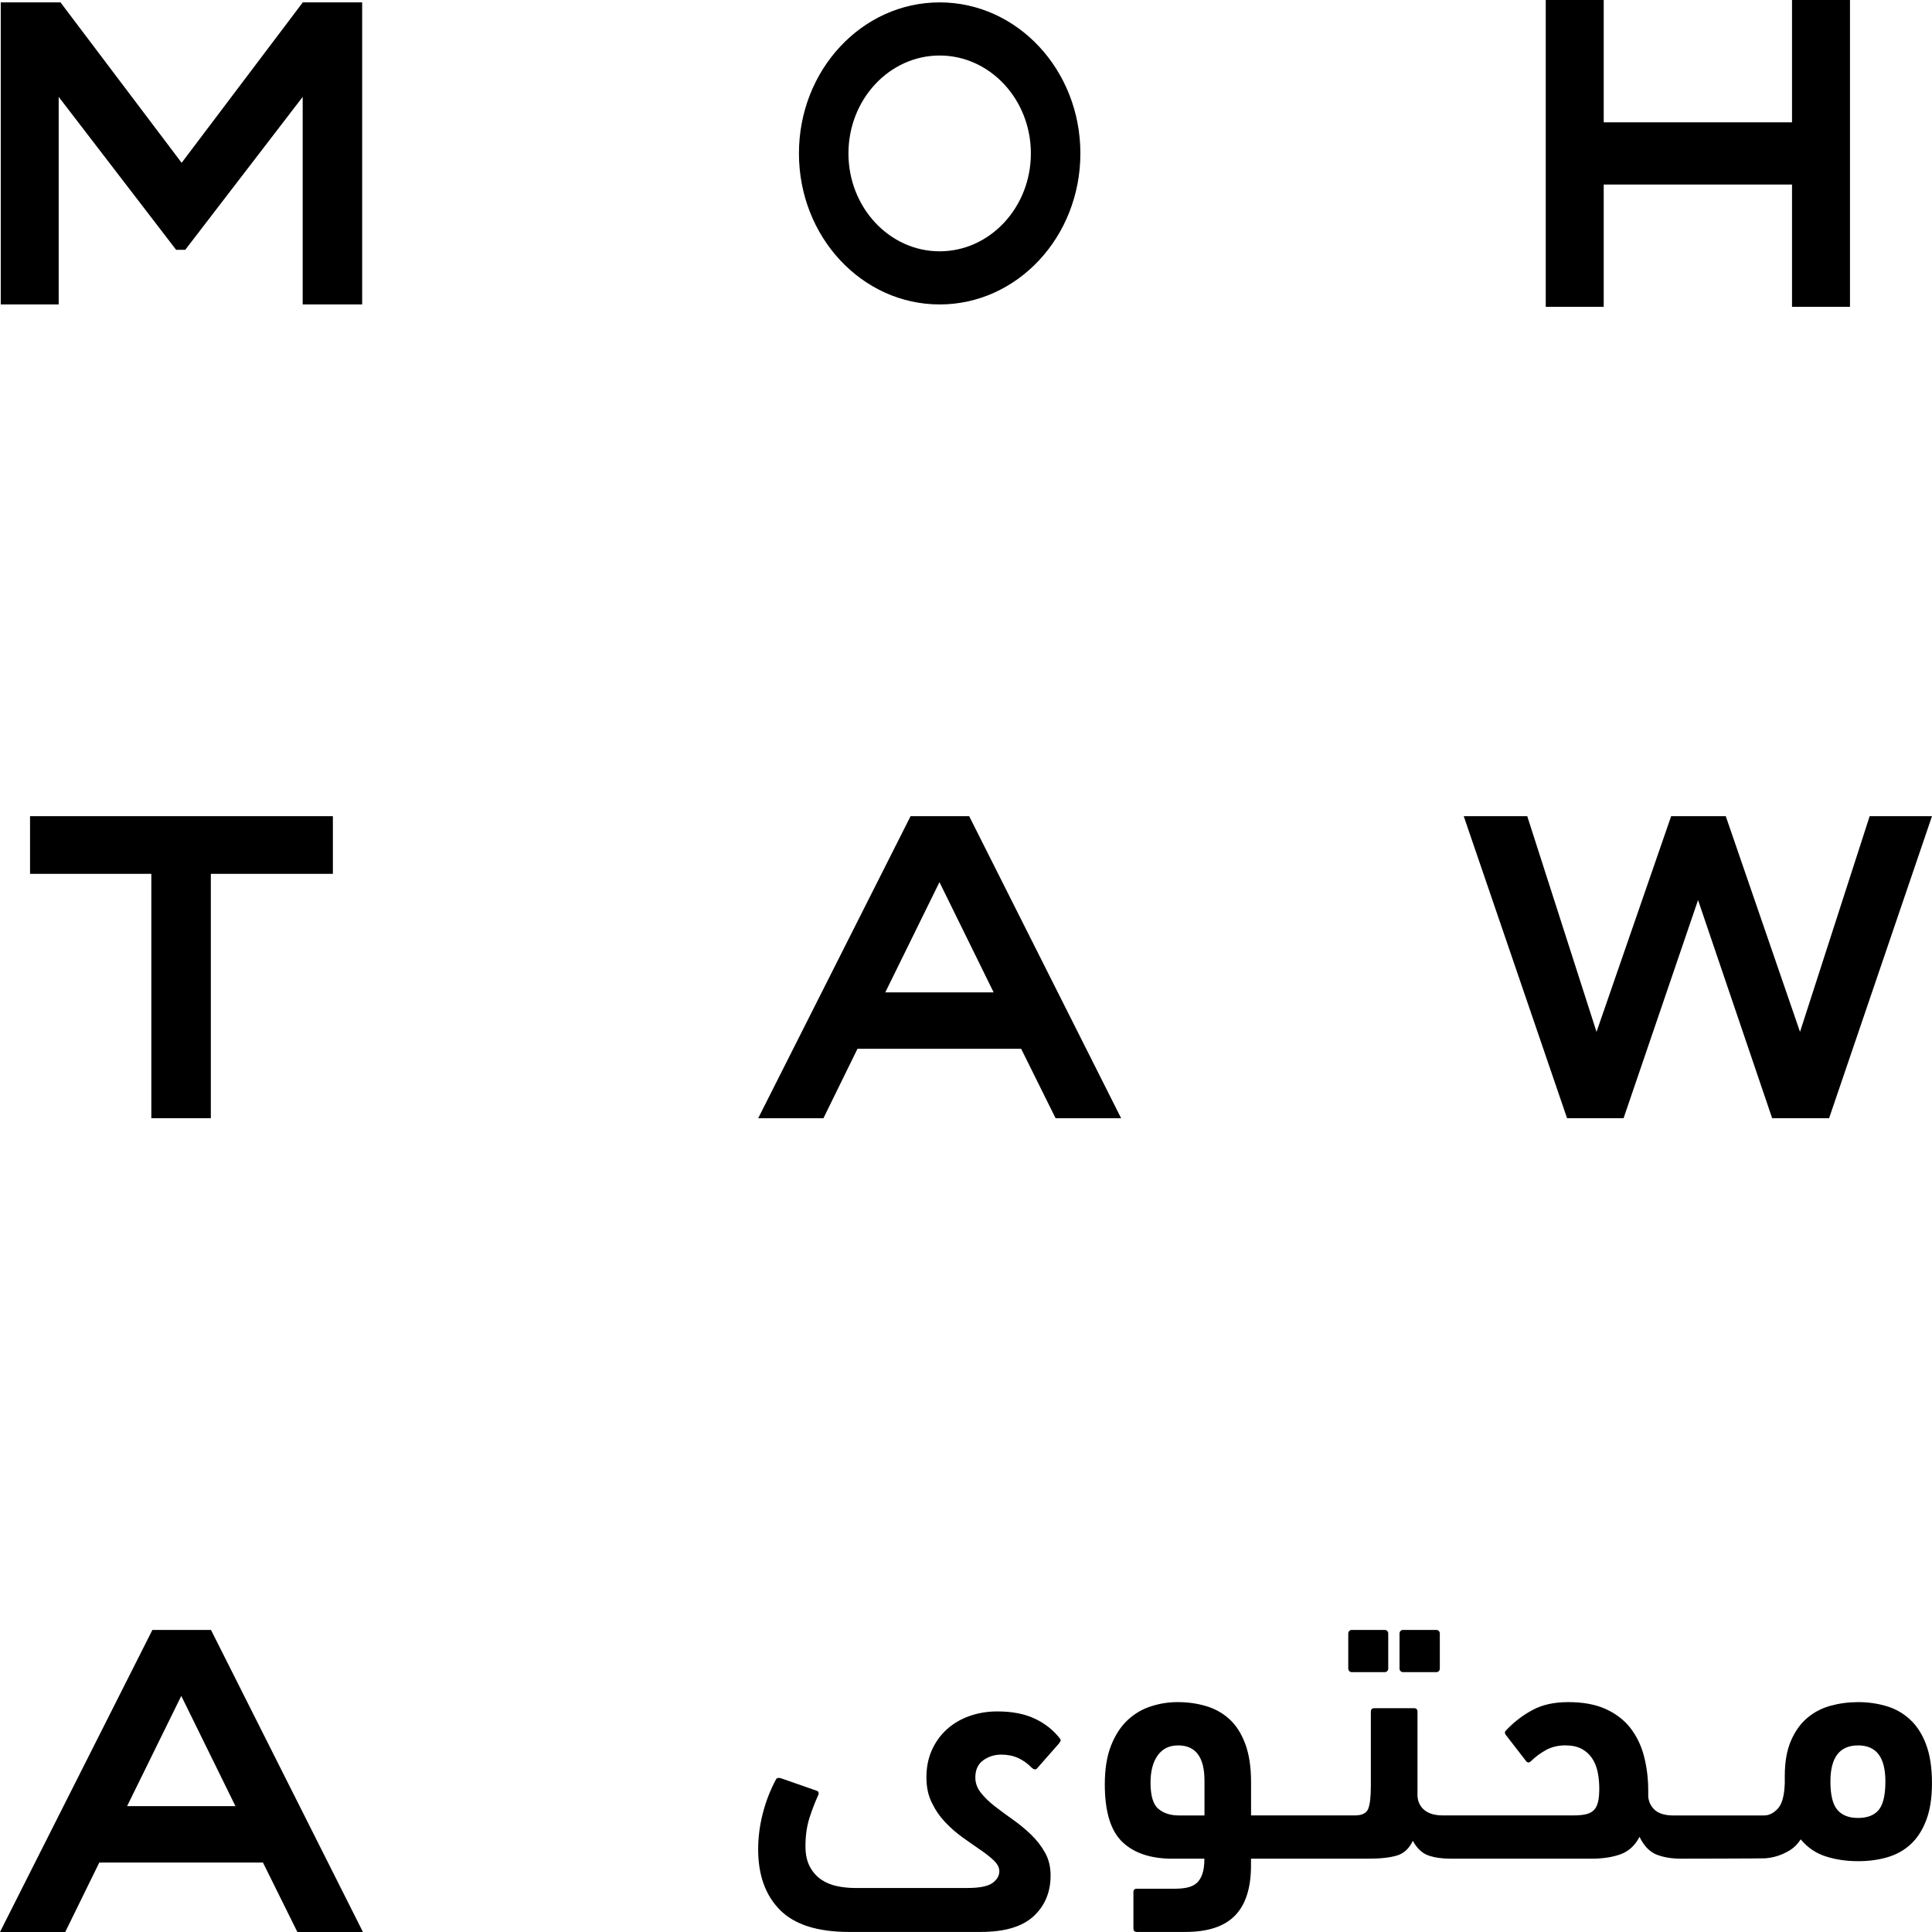 <svg width="64" height="64" viewBox="0 0 64 64" fill="none" xmlns="http://www.w3.org/2000/svg">
<style>
  .lg-f {
    fill: black;
  }
  @media (prefers-color-scheme: dark) {
    .lg-f {
      fill: white;
    }
  }
</style>
<path d="M34.285 56.936C33.947 56.774 33.531 56.693 33.038 56.693C32.707 56.693 32.399 56.745 32.112 56.847C31.825 56.949 31.577 57.095 31.367 57.285C31.158 57.474 30.992 57.703 30.871 57.971C30.75 58.24 30.689 58.54 30.689 58.871C30.689 59.203 30.747 59.468 30.865 59.712C30.983 59.957 31.132 60.174 31.312 60.364C31.492 60.553 31.686 60.723 31.896 60.873C32.106 61.023 32.301 61.159 32.481 61.282C32.661 61.405 32.81 61.523 32.928 61.637C33.045 61.751 33.104 61.867 33.104 61.986C33.104 62.136 33.028 62.266 32.877 62.377C32.726 62.487 32.448 62.542 32.042 62.542H28.319C28.127 62.542 27.934 62.523 27.738 62.483C27.543 62.443 27.368 62.372 27.213 62.27C27.058 62.167 26.931 62.025 26.831 61.843C26.732 61.661 26.682 61.433 26.682 61.157C26.682 60.809 26.726 60.498 26.814 60.221C26.903 59.945 26.999 59.697 27.101 59.476C27.116 59.444 27.122 59.415 27.118 59.387C27.114 59.359 27.094 59.337 27.057 59.321L25.871 58.907C25.791 58.883 25.736 58.895 25.707 58.942C25.517 59.297 25.37 59.674 25.268 60.072C25.166 60.472 25.115 60.868 25.115 61.262C25.115 62.115 25.356 62.784 25.838 63.27C26.319 63.755 27.082 63.998 28.127 63.998H32.486C33.28 63.998 33.865 63.824 34.24 63.477C34.615 63.129 34.802 62.679 34.802 62.127C34.802 61.842 34.742 61.592 34.62 61.375C34.499 61.157 34.345 60.958 34.157 60.776C33.969 60.595 33.769 60.429 33.556 60.279C33.342 60.129 33.142 59.981 32.954 59.835C32.766 59.689 32.612 59.539 32.491 59.385C32.37 59.232 32.309 59.064 32.309 58.882C32.309 58.63 32.395 58.44 32.568 58.314C32.741 58.188 32.942 58.124 33.17 58.124C33.376 58.124 33.561 58.161 33.727 58.236C33.892 58.311 34.048 58.424 34.195 58.574C34.254 58.621 34.306 58.626 34.349 58.586L35.078 57.757C35.107 57.718 35.125 57.688 35.133 57.668C35.14 57.649 35.133 57.622 35.111 57.591C34.897 57.315 34.622 57.096 34.283 56.934L34.285 56.936Z" class="lg-f"/>
<path d="M45.877 53.994H44.773C44.712 53.994 44.663 54.047 44.663 54.112V55.273C44.663 55.338 44.712 55.391 44.773 55.391H45.877C45.937 55.391 45.987 55.338 45.987 55.273V54.112C45.987 54.047 45.937 53.994 45.877 53.994Z" class="lg-f"/>
<path d="M46.472 53.994H47.586C47.647 53.994 47.696 54.047 47.696 54.112V55.273C47.696 55.338 47.647 55.391 47.586 55.391H46.472C46.411 55.391 46.361 55.338 46.361 55.273V54.112C46.361 54.047 46.411 53.994 46.472 53.994Z" class="lg-f"/>
<path d="M63.801 57.777C63.669 57.433 63.49 57.159 63.265 56.954C63.04 56.748 62.78 56.602 62.486 56.516C62.19 56.429 61.881 56.385 61.557 56.385C61.232 56.385 60.936 56.425 60.644 56.504C60.353 56.583 60.095 56.717 59.87 56.907C59.645 57.096 59.465 57.348 59.328 57.664C59.191 57.98 59.123 58.371 59.123 58.837V59.074C59.109 59.485 59.031 59.765 58.892 59.914C58.752 60.064 58.602 60.139 58.44 60.139H55.428C55.17 60.139 54.974 60.084 54.837 59.974C54.702 59.863 54.623 59.713 54.6 59.524V59.334C54.6 58.916 54.552 58.527 54.457 58.167C54.362 57.808 54.209 57.497 54 57.231C53.79 56.967 53.517 56.76 53.183 56.61C52.848 56.46 52.439 56.385 51.953 56.385C51.468 56.385 51.083 56.474 50.756 56.652C50.429 56.829 50.137 57.056 49.879 57.333C49.835 57.38 49.846 57.44 49.912 57.51L50.563 58.351C50.614 58.398 50.666 58.394 50.717 58.339C50.871 58.189 51.041 58.065 51.224 57.966C51.408 57.867 51.618 57.818 51.853 57.818C52.066 57.818 52.245 57.855 52.388 57.93C52.531 58.005 52.648 58.108 52.735 58.238C52.824 58.368 52.886 58.52 52.923 58.694C52.96 58.868 52.978 59.053 52.978 59.25C52.978 59.424 52.965 59.569 52.939 59.682C52.913 59.797 52.869 59.888 52.807 59.955C52.744 60.022 52.657 60.069 52.547 60.097C52.437 60.125 52.293 60.138 52.117 60.138H48.059C48.059 60.138 48.055 60.138 48.053 60.138C48.051 60.138 48.05 60.138 48.048 60.138H47.794C47.537 60.138 47.337 60.081 47.193 59.967C47.049 59.853 46.971 59.697 46.956 59.5V56.705C46.956 56.627 46.92 56.587 46.846 56.587H45.521C45.447 56.587 45.411 56.627 45.411 56.705V59.168C45.411 59.523 45.382 59.774 45.323 59.92C45.264 60.066 45.117 60.138 44.881 60.138H44.197C44.193 60.138 44.19 60.139 44.185 60.139C44.182 60.139 44.178 60.138 44.175 60.138H41.443V59.037C41.443 58.532 41.378 58.108 41.249 57.764C41.12 57.42 40.945 57.148 40.724 56.947C40.502 56.745 40.244 56.602 39.949 56.515C39.654 56.428 39.345 56.385 39.02 56.385C38.696 56.385 38.411 56.432 38.119 56.527C37.827 56.622 37.569 56.776 37.345 56.989C37.12 57.202 36.939 57.482 36.803 57.83C36.666 58.177 36.598 58.603 36.598 59.109C36.598 60.009 36.791 60.645 37.177 61.015C37.563 61.386 38.117 61.572 38.838 61.572H39.897C39.897 61.777 39.875 61.944 39.83 62.075C39.786 62.205 39.724 62.305 39.643 62.377C39.562 62.448 39.461 62.497 39.339 62.525C39.218 62.553 39.08 62.566 38.926 62.566H37.657C37.583 62.566 37.546 62.606 37.546 62.684V63.88C37.546 63.959 37.583 63.998 37.657 63.998H39.267C40.013 63.998 40.561 63.816 40.913 63.454C41.265 63.091 41.441 62.538 41.441 61.796V61.571H44.173C44.178 61.571 44.181 61.57 44.185 61.57C44.189 61.57 44.192 61.571 44.196 61.571H45.332C45.734 61.571 46.05 61.536 46.281 61.465C46.511 61.393 46.684 61.232 46.801 60.979C46.94 61.232 47.112 61.393 47.319 61.465C47.525 61.536 47.767 61.571 48.046 61.571C48.048 61.571 48.05 61.571 48.052 61.571C48.054 61.571 48.055 61.571 48.058 61.571H52.733C53.101 61.571 53.419 61.521 53.688 61.423C53.956 61.324 54.164 61.132 54.311 60.848C54.458 61.148 54.646 61.344 54.874 61.435C55.102 61.525 55.37 61.571 55.679 61.571C55.782 61.571 58.338 61.567 58.47 61.559C58.602 61.551 58.738 61.525 58.878 61.482C59.017 61.438 59.156 61.375 59.292 61.292C59.428 61.209 59.548 61.089 59.651 60.931C59.873 61.2 60.147 61.387 60.475 61.494C60.803 61.6 61.163 61.654 61.554 61.654C61.901 61.654 62.223 61.611 62.522 61.524C62.82 61.437 63.078 61.293 63.296 61.092C63.513 60.89 63.685 60.624 63.81 60.293C63.936 59.961 63.999 59.554 63.999 59.073C63.999 58.552 63.932 58.12 63.799 57.776L63.801 57.777ZM39.9 60.139H39.051C38.771 60.139 38.545 60.066 38.372 59.92C38.199 59.775 38.113 59.485 38.113 59.05C38.113 58.672 38.192 58.371 38.35 58.15C38.508 57.929 38.734 57.819 39.028 57.819C39.609 57.819 39.9 58.209 39.9 58.991L39.9 60.139ZM62.235 59.956C62.088 60.133 61.86 60.222 61.551 60.222C61.242 60.222 61.022 60.133 60.867 59.956C60.713 59.778 60.635 59.465 60.635 59.014C60.635 58.217 60.94 57.819 61.551 57.819C62.163 57.819 62.456 58.218 62.456 59.014C62.456 59.465 62.382 59.778 62.235 59.956Z" class="lg-f"/>
<path d="M6.017 5.393L2.004 0.079H0.025V10.085H1.944V3.209L5.835 8.276H6.136L10.027 3.209V10.085H11.997V0.079H10.03L6.017 5.393Z" class="lg-f"/>
<path d="M11.027 27.037H0.995V28.947H5.013V37.042H6.984V28.947H11.027V27.037Z" class="lg-f"/>
<path d="M30.164 27.037L25.116 37.043H27.277L28.405 34.743H33.827L34.968 37.043H37.139L32.105 27.037H30.164ZM29.326 32.874L31.121 29.222L32.916 32.874H29.326Z" class="lg-f"/>
<path d="M61.935 27.037L59.628 34.182L57.168 27.037H55.359L52.887 34.182L50.592 27.037H48.488L51.911 37.042H53.783L56.25 29.816L58.705 37.042H60.591L64 27.037H61.935Z" class="lg-f"/>
<path d="M6.989 53.994H5.048L0 64H2.161L3.289 61.7H8.711L9.851 64H12.023L6.989 53.994ZM4.21 59.831L6.005 56.179L7.8 59.831H4.21Z" class="lg-f"/>
<path d="M31.127 1.839C32.793 1.839 34.149 3.294 34.149 5.082C34.149 6.87 32.793 8.325 31.127 8.325C29.461 8.325 28.106 6.87 28.106 5.082C28.106 3.294 29.461 1.839 31.127 1.839ZM31.127 0.079C28.553 0.079 26.466 2.319 26.466 5.082C26.466 7.845 28.553 10.085 31.127 10.085C33.702 10.085 35.789 7.845 35.789 5.082C35.789 2.319 33.702 0.079 31.127 0.079Z" class="lg-f"/>
<path d="M51.205 10.164V0H53.125V4.052H59.363V0H61.283V10.164H59.363V6.113H53.125V10.164H51.205Z" class="lg-f"/>
</svg>
